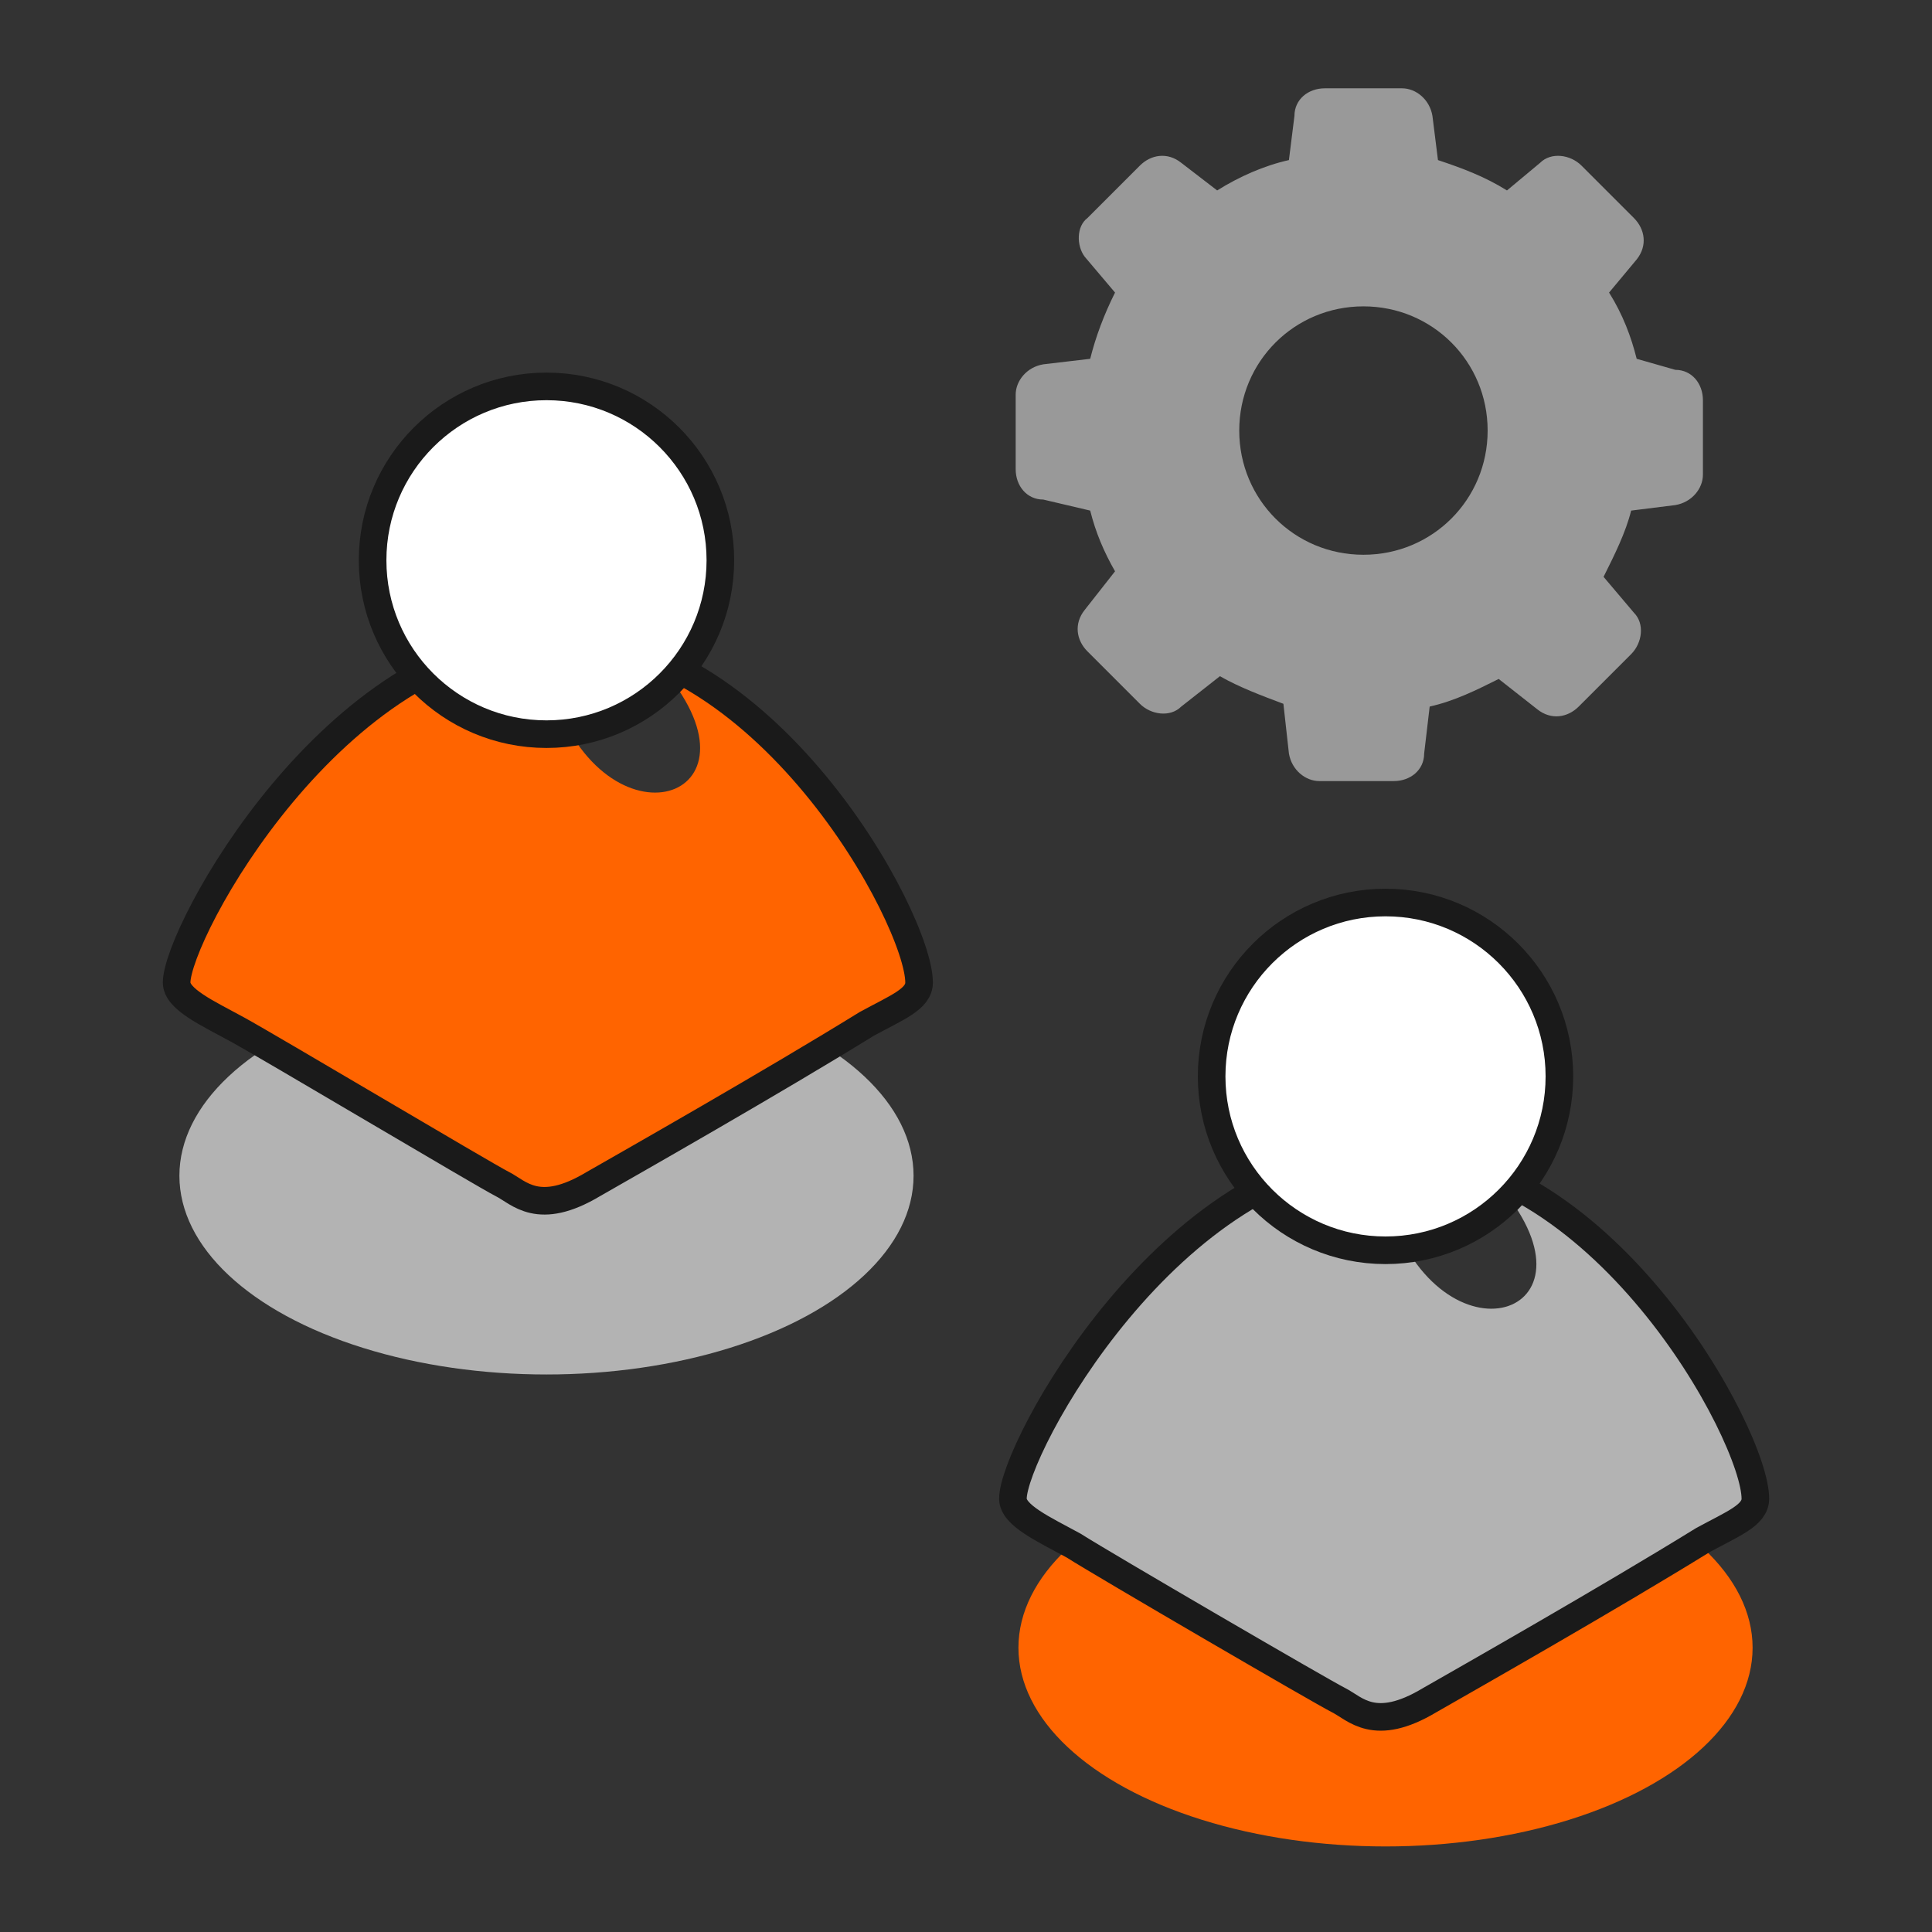 <?xml version="1.0" encoding="utf-8"?>
<!-- Generator: Adobe Illustrator 24.3.0, SVG Export Plug-In . SVG Version: 6.00 Build 0)  -->
<svg version="1.1" id="Layer_1" xmlns="http://www.w3.org/2000/svg" xmlns:xlink="http://www.w3.org/1999/xlink" x="0px" y="0px"
	 viewBox="0 0 70 70" style="enable-background:new 0 0 70 70;" xml:space="preserve">
<rect x="0" y="0" width="70" height="70" fill="#333333" stroke="none"/>
<style type="text/css">
	.st0{fill:#B3B3B3;}
	.st1{fill:#FF6400;}
	.st2{fill:none;stroke:#1A1A1A;stroke-linecap:round;stroke-linejoin:round;stroke-miterlimit:10;}
	.st3{fill:#FFFFFF;stroke:#1A1A1A;stroke-linecap:round;stroke-linejoin:round;stroke-miterlimit:10;}
	.st4{fill:#999999;}
</style>
<g>
	<g>
		<ellipse class="st0" cx="19.8" cy="42.6" rx="13.3" ry="7.2"/>
		<g>
			<path class="st1" d="M23.7,23.9c4.5,4.8-1.3,7.1-3.5,1.7c0,0-0.2,0-0.3,0c-1.5,0-2.8-0.6-3.7-1.6c-5.8,2.6-9.7,10.1-9.7,11.6
				c0,0.6,1.1,1.1,2.2,1.7s9,5.3,9.6,5.6c0.6,0.3,1.3,1.2,3.3,0c1.4-0.8,6.5-3.7,9.9-5.8c1.2-0.7,1.9-1,1.9-1.6
				C33.3,33.8,29.4,26.3,23.7,23.9z"/>
			<path class="st2" d="M33.3,35.6c0-2.3-5.6-12.7-13.4-12.5S6.4,33.8,6.4,35.6c0,0.6,1.1,1.1,2.2,1.7s9,5.3,9.6,5.6
				c0.6,0.3,1.3,1.2,3.3,0c1.4-0.8,6.5-3.7,9.9-5.8C32.5,36.5,33.3,36.2,33.3,35.6z"/>
			<circle class="st3" cx="19.8" cy="20.3" r="6.3"/>
		</g>
	</g>
	<g>
		<ellipse class="st1" cx="50.2" cy="59.7" rx="13.3" ry="7.2"/>
		<g>
			<path class="st0" d="M54,42.6c4.5,4.8-1.3,7.1-3.5,1.7c0,0-0.2,0-0.3,0c-1.5,0-2.8-0.6-3.7-1.6c-5.8,2.6-9.7,10.1-9.7,11.6
				c0,0.6,1.1,1.1,2.2,1.7c1.1,0.7,9,5.3,9.6,5.6s1.3,1.2,3.3,0c1.4-0.8,6.5-3.7,9.9-5.8c1.2-0.7,1.9-1,1.9-1.6
				C63.6,52.5,59.7,45,54,42.6z"/>
			<path class="st2" d="M63.6,54.3c0-2.3-5.6-12.7-13.4-12.5S36.7,52.5,36.7,54.3c0,0.6,1.1,1.1,2.2,1.7c1.1,0.7,9,5.3,9.6,5.6
				c0.6,0.3,1.3,1.2,3.3,0c1.4-0.8,6.5-3.7,9.9-5.8C62.8,55.2,63.6,54.9,63.6,54.3z"/>
			<circle class="st3" cx="50.2" cy="39" r="6.3"/>
		</g>
	</g>
	<path class="st4" d="M39.5,18.5c0.2,0.8,0.5,1.5,0.9,2.2l-1.1,1.4c-0.4,0.5-0.3,1.1,0.1,1.5l1.9,1.9c0.4,0.4,1.1,0.5,1.5,0.1
		l1.4-1.1c0.7,0.4,1.5,0.7,2.3,1l0.2,1.8c0.1,0.6,0.6,1,1.1,1h2.7c0.6,0,1.1-0.4,1.1-1l0.2-1.7c0.9-0.2,1.7-0.6,2.5-1l1.4,1.1
		c0.5,0.4,1.1,0.3,1.5-0.1l1.9-1.9c0.4-0.4,0.5-1.1,0.1-1.5l-1.1-1.3c0.4-0.8,0.8-1.6,1-2.4l1.6-0.2c0.6-0.1,1-0.6,1-1.1v-2.7
		c0-0.6-0.4-1.1-1-1.1L59.3,13c-0.2-0.8-0.5-1.6-1-2.4l1-1.2c0.4-0.5,0.3-1.1-0.1-1.5l-1.9-1.9c-0.4-0.4-1.1-0.5-1.5-0.1l-1.2,1
		c-0.8-0.5-1.6-0.8-2.5-1.1l-0.2-1.6c-0.1-0.6-0.6-1-1.1-1H48c-0.6,0-1.1,0.4-1.1,1l-0.2,1.6c-0.9,0.2-1.8,0.6-2.6,1.1l-1.3-1
		c-0.5-0.4-1.1-0.3-1.5,0.1l-1.9,1.9C39,8.2,39,8.9,39.3,9.3l1.1,1.3c-0.4,0.8-0.7,1.6-0.9,2.4l-1.7,0.2c-0.6,0.1-1,0.6-1,1.1v2.7
		c0,0.6,0.4,1.1,1,1.1L39.5,18.5z M49.4,11.1c2.5,0,4.5,2,4.5,4.5s-2,4.5-4.5,4.5c-2.5,0-4.5-2-4.5-4.5S46.9,11.1,49.4,11.1z"/>
</g>
</svg>
